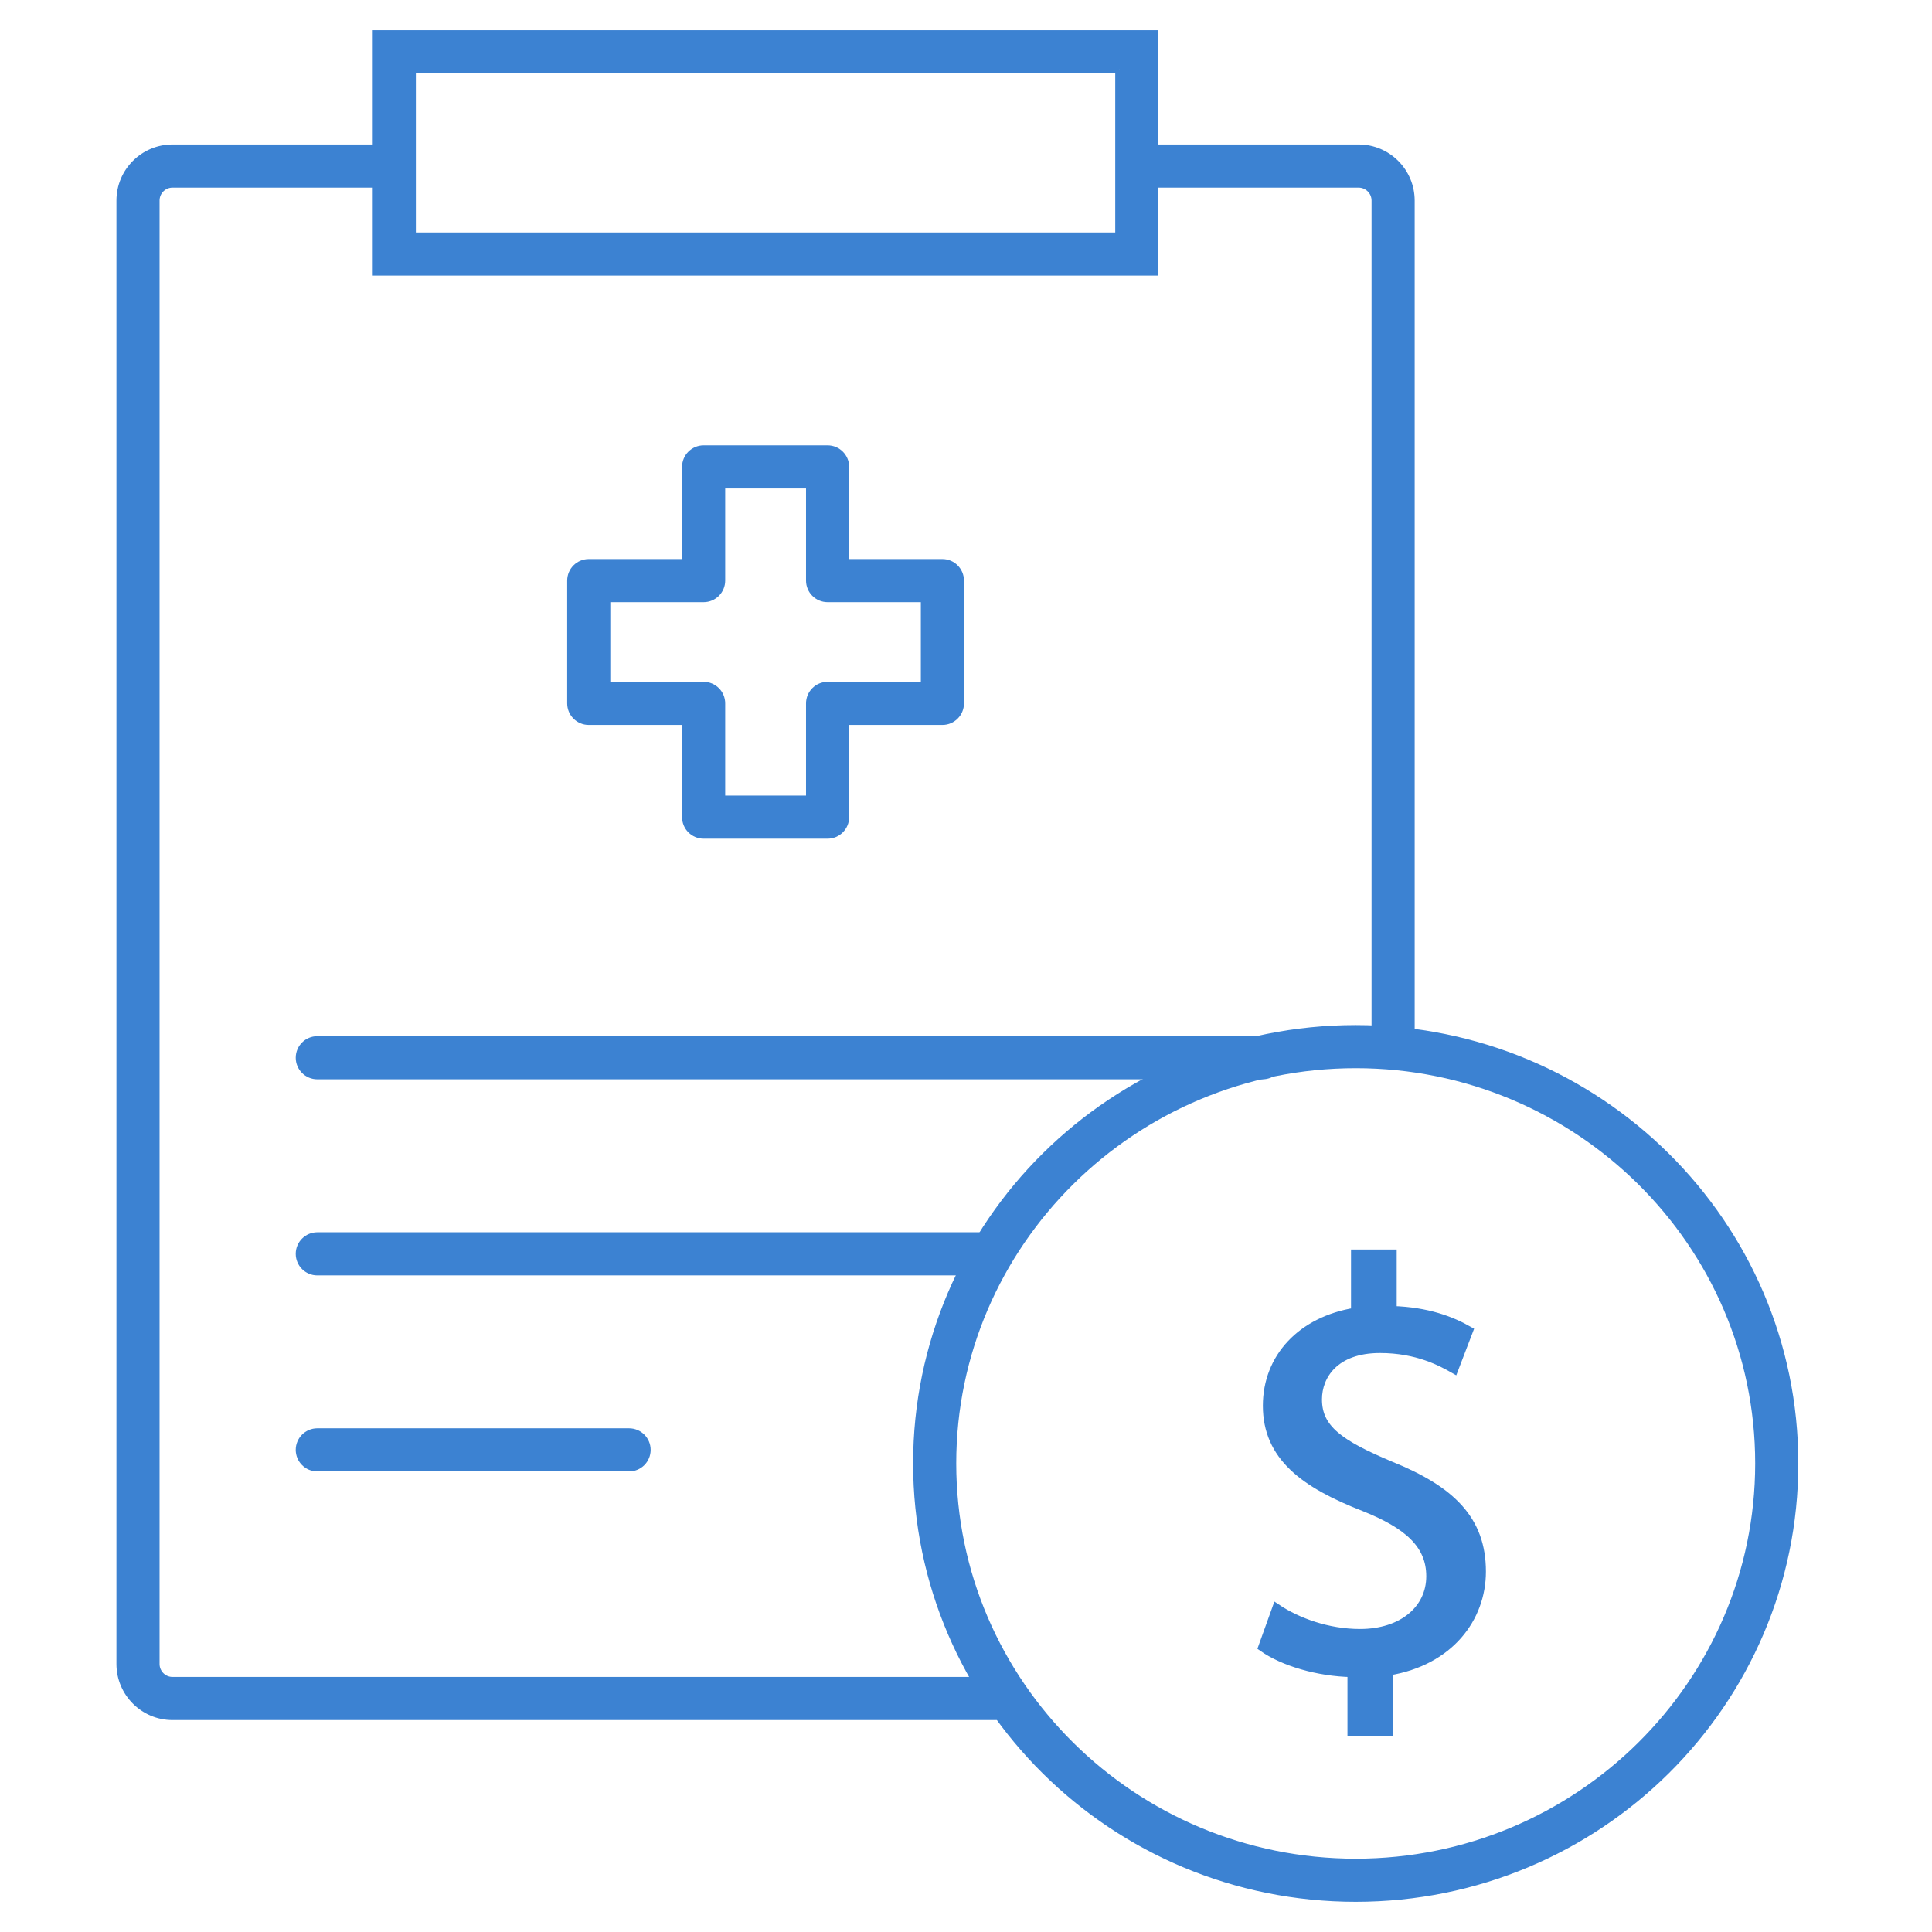 <?xml version="1.0" encoding="utf-8"?>
<!-- Generator: Adobe Illustrator 16.0.0, SVG Export Plug-In . SVG Version: 6.00 Build 0)  -->
<!DOCTYPE svg PUBLIC "-//W3C//DTD SVG 1.1//EN" "http://www.w3.org/Graphics/SVG/1.1/DTD/svg11.dtd">
<svg version="1.1" id="Layer_1" xmlns="http://www.w3.org/2000/svg" xmlns:xlink="http://www.w3.org/1999/xlink" x="0px" y="0px"
	 width="56px" height="56px" viewBox="0 0 56 56" enable-background="new 0 0 56 56" xml:space="preserve">
<g>
	<path fill="#3C82D2" stroke="#3C82D2" stroke-width="0.25" stroke-miterlimit="10" d="M28.844,49.732H5c-0.827,0-1.5-0.674-1.5-1.5
		V5.812c0-0.827,0.673-1.5,1.5-1.5h6.276c0.276,0,0.5,0.224,0.5,0.5s-0.224,0.5-0.5,0.5H5c-0.276,0-0.5,0.224-0.5,0.5v42.42
		c0,0.274,0.224,0.5,0.5,0.5h23.846c0.275,0,0.5,0.225,0.5,0.5C29.346,49.509,29.12,49.732,28.844,49.732z"/>
</g>
<g>
	<path fill="#3C82D2" stroke="#3C82D2" stroke-width="0.25" stroke-miterlimit="10" d="M40.38,30.611c-0.276,0-0.5-0.223-0.5-0.5
		V5.812c0-0.276-0.226-0.5-0.5-0.5h-6.038c-0.275,0-0.5-0.224-0.5-0.5s0.225-0.5,0.5-0.5h6.038c0.827,0,1.5,0.673,1.5,1.5v24.301
		C40.88,30.389,40.656,30.611,40.38,30.611z"/>
</g>
<g>
	<path fill="#3C82D2" stroke="#3C82D2" stroke-width="0.25" stroke-miterlimit="10" d="M32.451,2v4.863H11.929V2H32.451 M33.451,1
		H10.929v6.863h22.522V1L33.451,1z"/>
</g>
<g>
	<path fill="#3C82D2" stroke="#3C82D2" stroke-width="0.25" stroke-miterlimit="10" d="M23.988,24.185h-3.593
		c-0.276,0-0.5-0.224-0.5-0.5v-2.797h-2.83c-0.276,0-0.5-0.224-0.5-0.5v-3.559c0-0.276,0.224-0.5,0.5-0.5h2.83v-2.796
		c0-0.276,0.224-0.5,0.5-0.5h3.593c0.276,0,0.5,0.224,0.5,0.5v2.796h2.828c0.276,0,0.5,0.224,0.5,0.5v3.559
		c0,0.276-0.224,0.5-0.5,0.5h-2.828v2.797C24.488,23.961,24.264,24.185,23.988,24.185z M20.895,23.185h2.593v-2.797
		c0-0.276,0.224-0.5,0.5-0.5h2.828v-2.559h-2.828c-0.276,0-0.5-0.224-0.5-0.5v-2.796h-2.593v2.796c0,0.276-0.224,0.5-0.5,0.5h-2.83
		v2.559h2.83c0.276,0,0.5,0.224,0.5,0.5V23.185z"/>
</g>
<g>
	<path fill="#3C82D2" stroke="#3C82D2" stroke-width="0.25" stroke-miterlimit="10" d="M36.596,31.159H9.197
		c-0.276,0-0.5-0.224-0.5-0.5s0.224-0.5,0.5-0.5h27.399c0.275,0,0.5,0.224,0.5,0.5S36.872,31.159,36.596,31.159z"/>
</g>
<g>
	<path fill="#3C82D2" stroke="#3C82D2" stroke-width="0.25" stroke-miterlimit="10" d="M28.578,36.843H9.197
		c-0.276,0-0.5-0.224-0.5-0.5s0.224-0.5,0.5-0.5h19.38c0.276,0,0.5,0.224,0.5,0.5S28.854,36.843,28.578,36.843z"/>
</g>
<g>
	<path fill="#3C82D2" stroke="#3C82D2" stroke-width="0.25" stroke-miterlimit="10" d="M18.234,42.525H9.197
		c-0.276,0-0.5-0.225-0.5-0.5s0.224-0.5,0.5-0.5h9.037c0.276,0,0.5,0.225,0.5,0.5C18.734,42.302,18.511,42.525,18.234,42.525z"/>
</g>
<g>
	<path fill="#3C82D2" stroke="#3C82D2" stroke-width="0.25" stroke-miterlimit="10" d="M39.297,30.837
		C45.75,30.837,51,36.031,51,42.417C51,48.805,45.75,54,39.297,54c-6.454,0-11.705-5.195-11.705-11.583
		C27.592,36.031,32.843,30.837,39.297,30.837 M39.297,29.837c-7.018,0-12.705,5.631-12.705,12.58c0,6.95,5.688,12.583,12.705,12.583
		C46.312,55,52,49.367,52,42.417C52,35.468,46.312,29.837,39.297,29.837L39.297,29.837z"/>
</g>
<g>
	<g>
		<path fill="#3C82D2" stroke="#3C82D2" stroke-width="0.25" stroke-miterlimit="10" d="M39.182,50.189v-1.703
			c-0.986-0.02-1.99-0.32-2.586-0.742l0.406-1.129c0.598,0.402,1.484,0.727,2.419,0.727c1.228,0,2.045-0.693,2.045-1.654
			c0-0.929-0.663-1.502-1.924-2.006c-1.737-0.677-2.812-1.469-2.812-2.937c0-1.399,1.004-2.462,2.555-2.714v-1.688h1.074v1.638
			c1.021,0.031,1.72,0.305,2.214,0.588l-0.427,1.115c-0.357-0.203-1.058-0.591-2.146-0.591c-1.312,0-1.807,0.775-1.807,1.468
			c0,0.858,0.631,1.299,2.111,1.922c1.754,0.709,2.641,1.569,2.641,3.07c0,1.35-0.938,2.598-2.69,2.885v1.752H39.182L39.182,50.189z
			"/>
	</g>
</g>
</svg>
